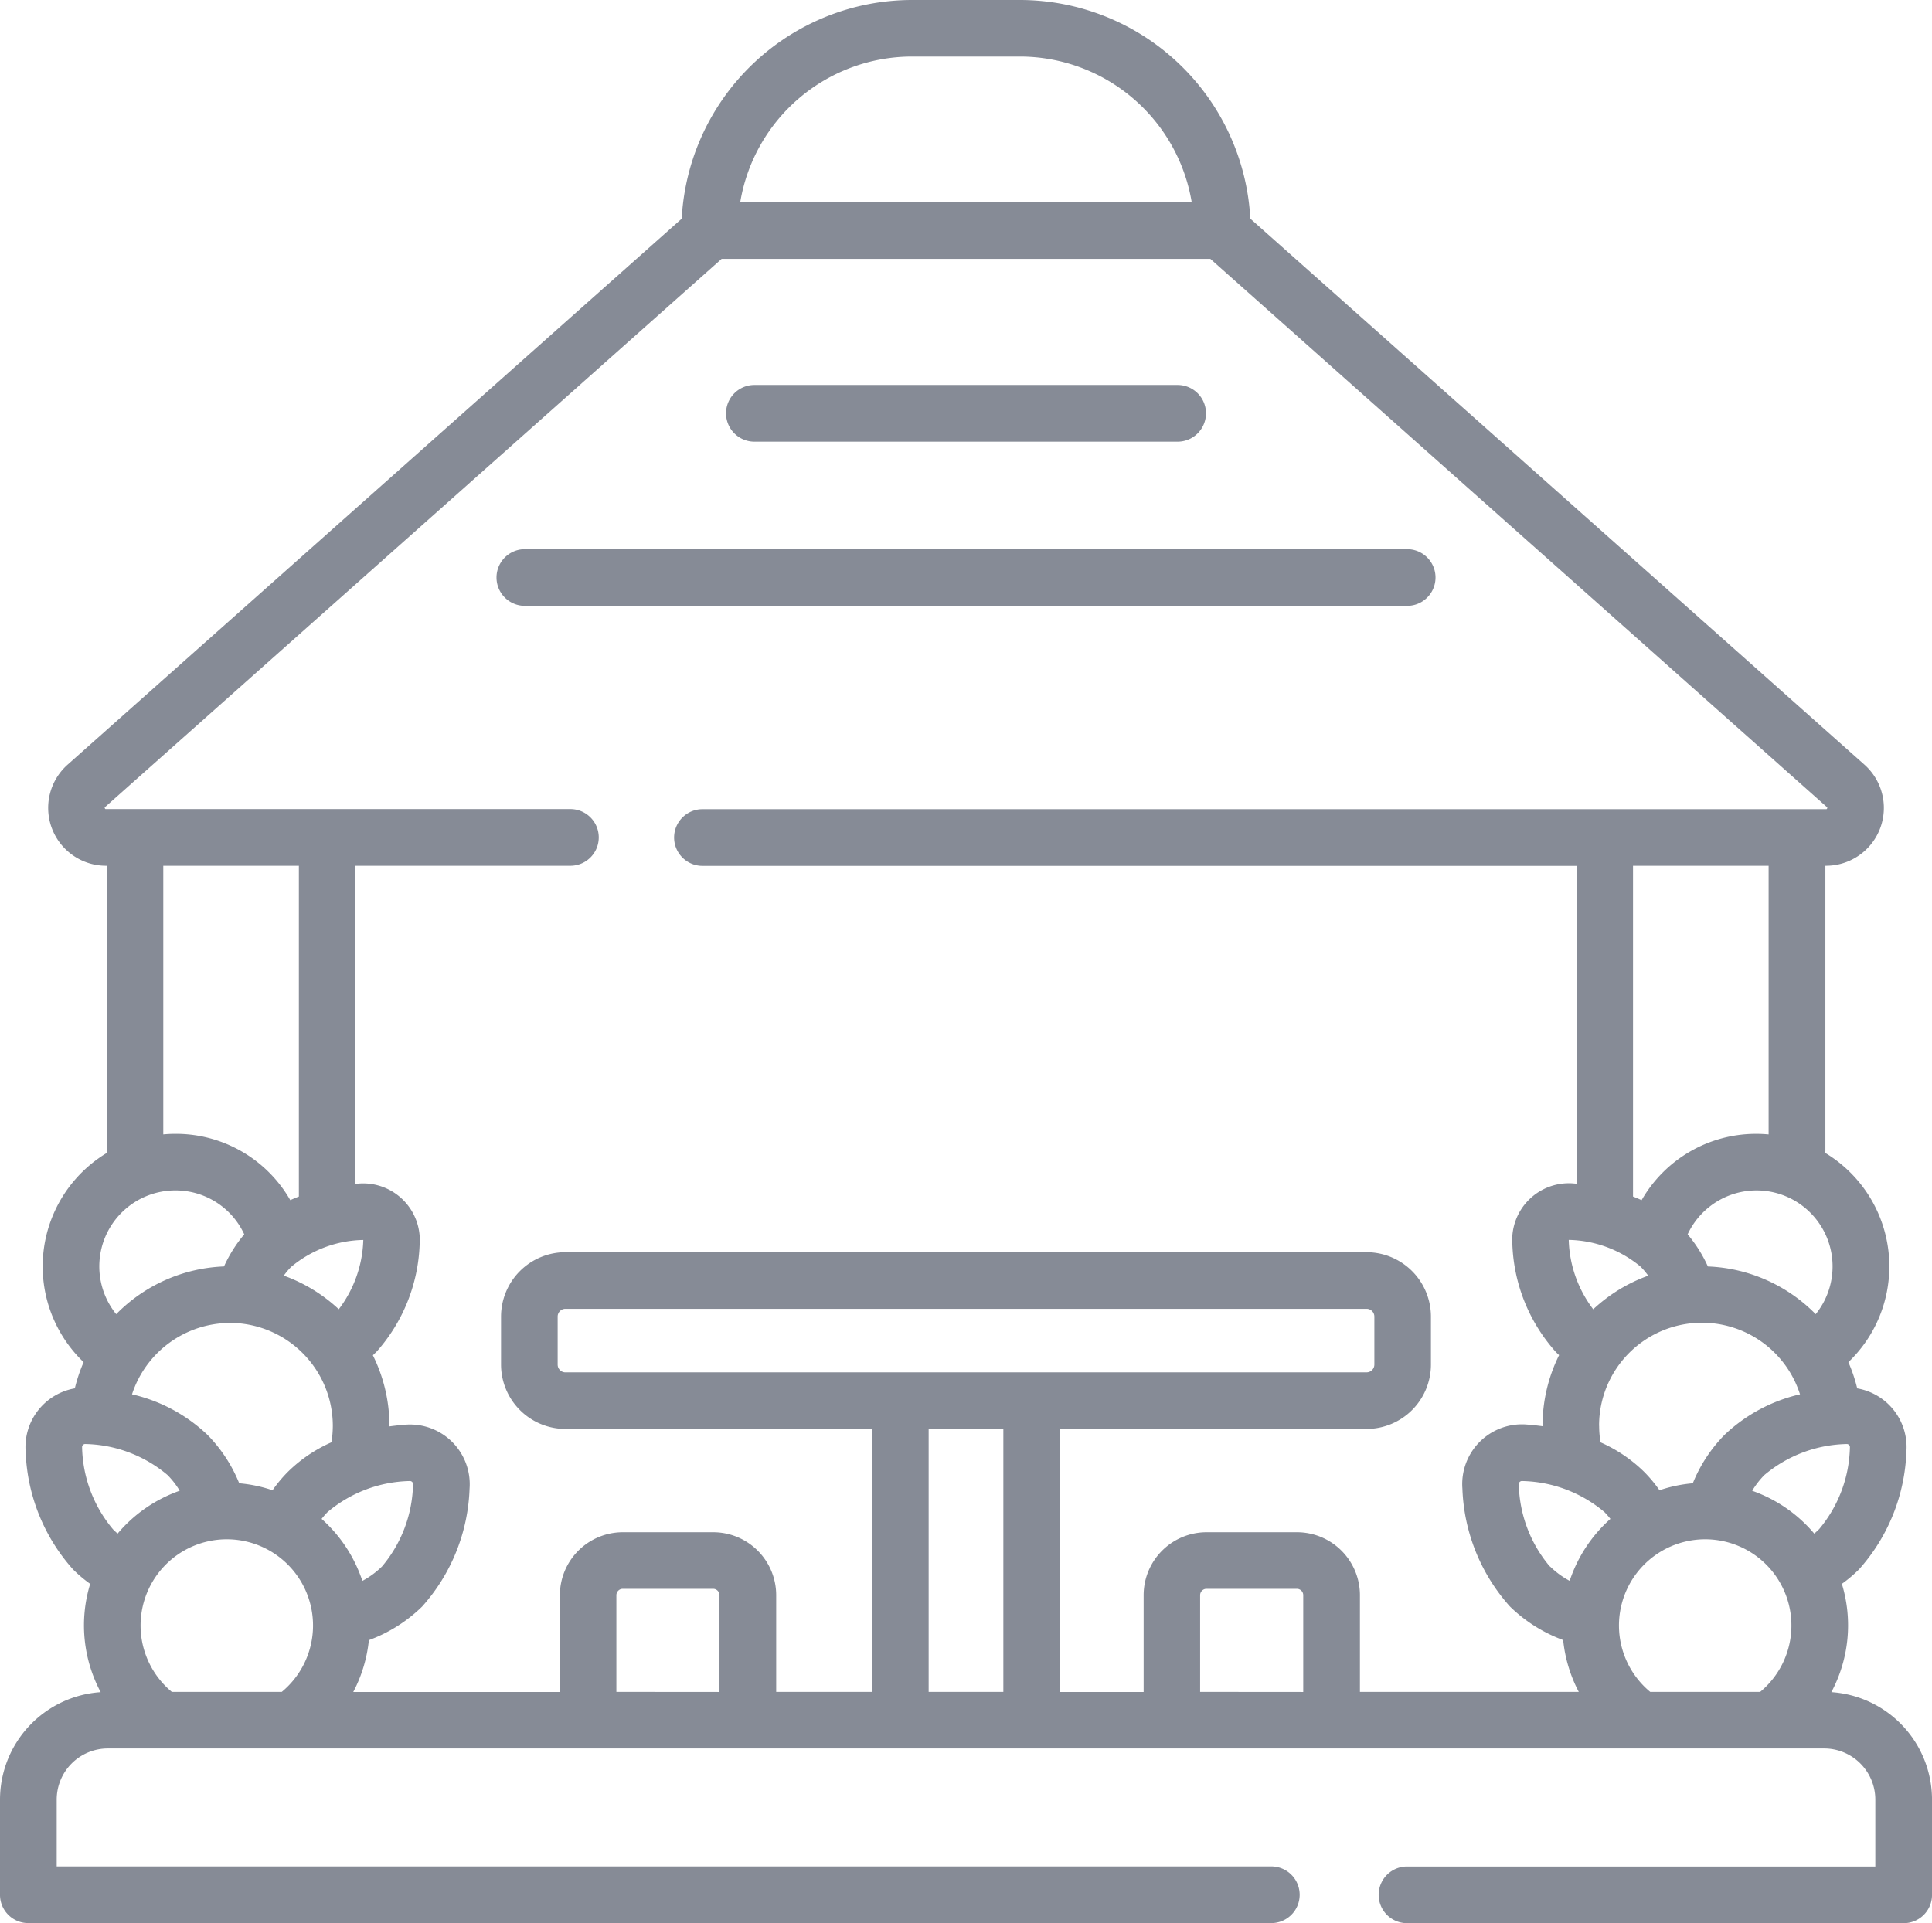 <svg xmlns="http://www.w3.org/2000/svg" width="91.999" height="91.597" viewBox="0 0 91.999 91.597">
  <g id="Kamelyalar" transform="translate(0 -1.119)">
    <path id="Path_12786" data-name="Path 12786" d="M87.207,81.717a6.764,6.764,0,0,0,.5-5.158,6.486,6.486,0,0,0,.814-.687,8.868,8.868,0,0,0,2.259-5.612,2.836,2.836,0,0,0-2.342-3.011A7.5,7.5,0,0,0,88.017,66a6.31,6.31,0,0,0-1.1-9.965c0-.035.005-.07.005-.105V42.356h.03a2.756,2.756,0,0,0,1.831-4.815L59.538,11.534A11,11,0,0,0,48.57,1.119H43.43A11,11,0,0,0,32.462,11.535L3.219,37.54A2.756,2.756,0,0,0,5.05,42.356h.03V55.93c0,.036,0,.071.005.105A6.31,6.31,0,0,0,3.982,66a7.492,7.492,0,0,0-.419,1.248A2.837,2.837,0,0,0,1.221,70.26,8.868,8.868,0,0,0,3.48,75.873a6.487,6.487,0,0,0,.814.687,6.764,6.764,0,0,0,.5,5.158A5.135,5.135,0,0,0,0,86.834v4.535a1.347,1.347,0,0,0,1.348,1.348H60.538a1.348,1.348,0,0,0,0-2.7H2.7V86.834A2.436,2.436,0,0,1,5.129,84.4H86.871A2.436,2.436,0,0,1,89.3,86.834v3.187h-22.3a1.348,1.348,0,0,0,0,2.7H90.652A1.347,1.347,0,0,0,92,91.368V86.834A5.134,5.134,0,0,0,87.207,81.717Zm-8.626-.012a4.106,4.106,0,1,1,5.236,0ZM73.8,75.73a6.269,6.269,0,0,1-1.477-3.909.149.149,0,0,1,.159-.159A6.268,6.268,0,0,1,76.4,73.139a3.7,3.7,0,0,1,.286.326,6.819,6.819,0,0,0-1.941,2.951,4.085,4.085,0,0,1-.936-.687Zm4.34-14.26a3.283,3.283,0,0,1,.345.411,7.608,7.608,0,0,0-2.618,1.6,5.705,5.705,0,0,1-1.166-3.305A5.524,5.524,0,0,1,78.145,61.47Zm-1.994,7.562a4.9,4.9,0,0,1,9.568-1.5,7.712,7.712,0,0,0-3.6,1.937,7.065,7.065,0,0,0-1.505,2.3,6.754,6.754,0,0,0-1.587.332,6.524,6.524,0,0,0-.722-.868,6.97,6.97,0,0,0-2.086-1.414,4.975,4.975,0,0,1-.065-.787Zm10.462,4.935c-.068.068-.14.134-.215.2a6.825,6.825,0,0,0-2.956-2.041,3.96,3.96,0,0,1,.579-.748A6.27,6.27,0,0,1,87.931,69.9a.146.146,0,0,1,.116.043.143.143,0,0,1,.043.116A6.266,6.266,0,0,1,86.613,73.967Zm-.147-10.252a7.6,7.6,0,0,0-5.134-2.273,6.572,6.572,0,0,0-.964-1.53,3.62,3.62,0,1,1,6.1,3.8Zm-2.242-8.562c-.189-.017-.38-.027-.574-.027a6.28,6.28,0,0,0-5.474,3.158c-.136-.062-.272-.119-.409-.172V42.356h6.457v12.8ZM43.43,3.814h5.14a8.3,8.3,0,0,1,8.178,6.94h-21.5a8.3,8.3,0,0,1,8.178-6.94ZM4.993,39.621c-.015-.039-.008-.045.016-.067L34.364,13.449H57.635L86.989,39.555c.023.021.031.028.017.067s-.025.039-.056.039h-53.5a1.348,1.348,0,1,0,0,2.7H75.072V57.5l-.164-.014a2.7,2.7,0,0,0-2.892,2.891,8.122,8.122,0,0,0,2.074,5.142c.049.049.1.1.152.145a7.549,7.549,0,0,0-.788,3.364c0,.008,0,.016,0,.024-.267-.037-.525-.064-.767-.082a2.844,2.844,0,0,0-3.05,3.05A8.867,8.867,0,0,0,71.9,77.636a7.168,7.168,0,0,0,2.536,1.6,6.767,6.767,0,0,0,.743,2.469H64.758V77.1a3,3,0,0,0-3-3h-4.3a3,3,0,0,0-3,3v4.609H50.473V69.181h14.6a3.069,3.069,0,0,0,3.066-3.066V63.829a3.069,3.069,0,0,0-3.066-3.066H26.925a3.069,3.069,0,0,0-3.066,3.066v2.286a3.069,3.069,0,0,0,3.066,3.066h14.6V81.705H36.961V77.1a3,3,0,0,0-3-3h-4.3a3,3,0,0,0-3,3v4.609H16.822a6.767,6.767,0,0,0,.743-2.469,7.163,7.163,0,0,0,2.536-1.6,8.865,8.865,0,0,0,2.259-5.612,2.844,2.844,0,0,0-3.049-3.05c-.242.018-.5.046-.767.082,0-.008,0-.016,0-.024a7.549,7.549,0,0,0-.788-3.364c.051-.048.1-.1.152-.144a8.124,8.124,0,0,0,2.075-5.143,2.7,2.7,0,0,0-2.891-2.892l-.164.014V42.356H27.162a1.348,1.348,0,1,0,0-2.7H5.05c-.032,0-.042,0-.056-.039ZM26.925,66.486a.371.371,0,0,1-.37-.37V63.829a.371.371,0,0,1,.37-.37h38.15a.371.371,0,0,1,.37.37v2.286a.371.371,0,0,1-.37.37H26.925ZM8.182,81.705a4.106,4.106,0,1,1,5.236,0Zm2.766-17.575a4.907,4.907,0,0,1,4.9,4.9,4.958,4.958,0,0,1-.065.787A6.961,6.961,0,0,0,13.7,71.233a6.515,6.515,0,0,0-.722.868,6.748,6.748,0,0,0-1.587-.332,7.06,7.06,0,0,0-1.505-2.3,7.708,7.708,0,0,0-3.6-1.937,4.92,4.92,0,0,1,4.667-3.4Zm2.907-2.66A5.514,5.514,0,0,1,17.3,60.179a5.716,5.716,0,0,1-1.168,3.3,7.606,7.606,0,0,0-2.618-1.6,3.271,3.271,0,0,1,.345-.411Zm3.4,14.946a6.818,6.818,0,0,0-1.941-2.951,3.708,3.708,0,0,1,.286-.326,6.269,6.269,0,0,1,3.909-1.477.148.148,0,0,1,.159.16,6.266,6.266,0,0,1-1.477,3.909,4.061,4.061,0,0,1-.936.687ZM7.775,42.356h6.457V58.111c-.137.053-.274.111-.409.172a6.28,6.28,0,0,0-5.474-3.158c-.194,0-.385.01-.574.027v-12.8ZM8.349,57.82a3.6,3.6,0,0,1,3.282,2.092,6.582,6.582,0,0,0-.964,1.529,7.6,7.6,0,0,0-5.134,2.273A3.619,3.619,0,0,1,8.349,57.82ZM5.386,73.967a6.27,6.27,0,0,1-1.477-3.909.142.142,0,0,1,.043-.116.144.144,0,0,1,.116-.043,6.268,6.268,0,0,1,3.909,1.477,3.952,3.952,0,0,1,.58.748A6.826,6.826,0,0,0,5.6,74.165C5.526,74.1,5.454,74.035,5.386,73.967Zm23.965,7.738V77.1a.306.306,0,0,1,.305-.305h4.3a.305.305,0,0,1,.305.305v4.609Zm14.87,0V69.181h3.557V81.705Zm12.927,0V77.1a.305.305,0,0,1,.305-.305h4.3a.305.305,0,0,1,.305.305v4.609Z" transform="translate(0 0)" fill="#868b96"/>
    <path id="Path_12787" data-name="Path 12787" d="M193.766,105.893H213.92a1.348,1.348,0,1,0,0-2.7H193.766a1.348,1.348,0,1,0,0,2.7Z" transform="translate(-157.843 -83.737)" fill="#868b96"/>
    <path id="Path_12788" data-name="Path 12788" d="M132.938,149.42h42.014a1.348,1.348,0,1,0,0-2.7H132.938a1.348,1.348,0,1,0,0,2.7Z" transform="translate(-107.945 -119.443)" fill="#868b96"/>
  </g>
</svg>
